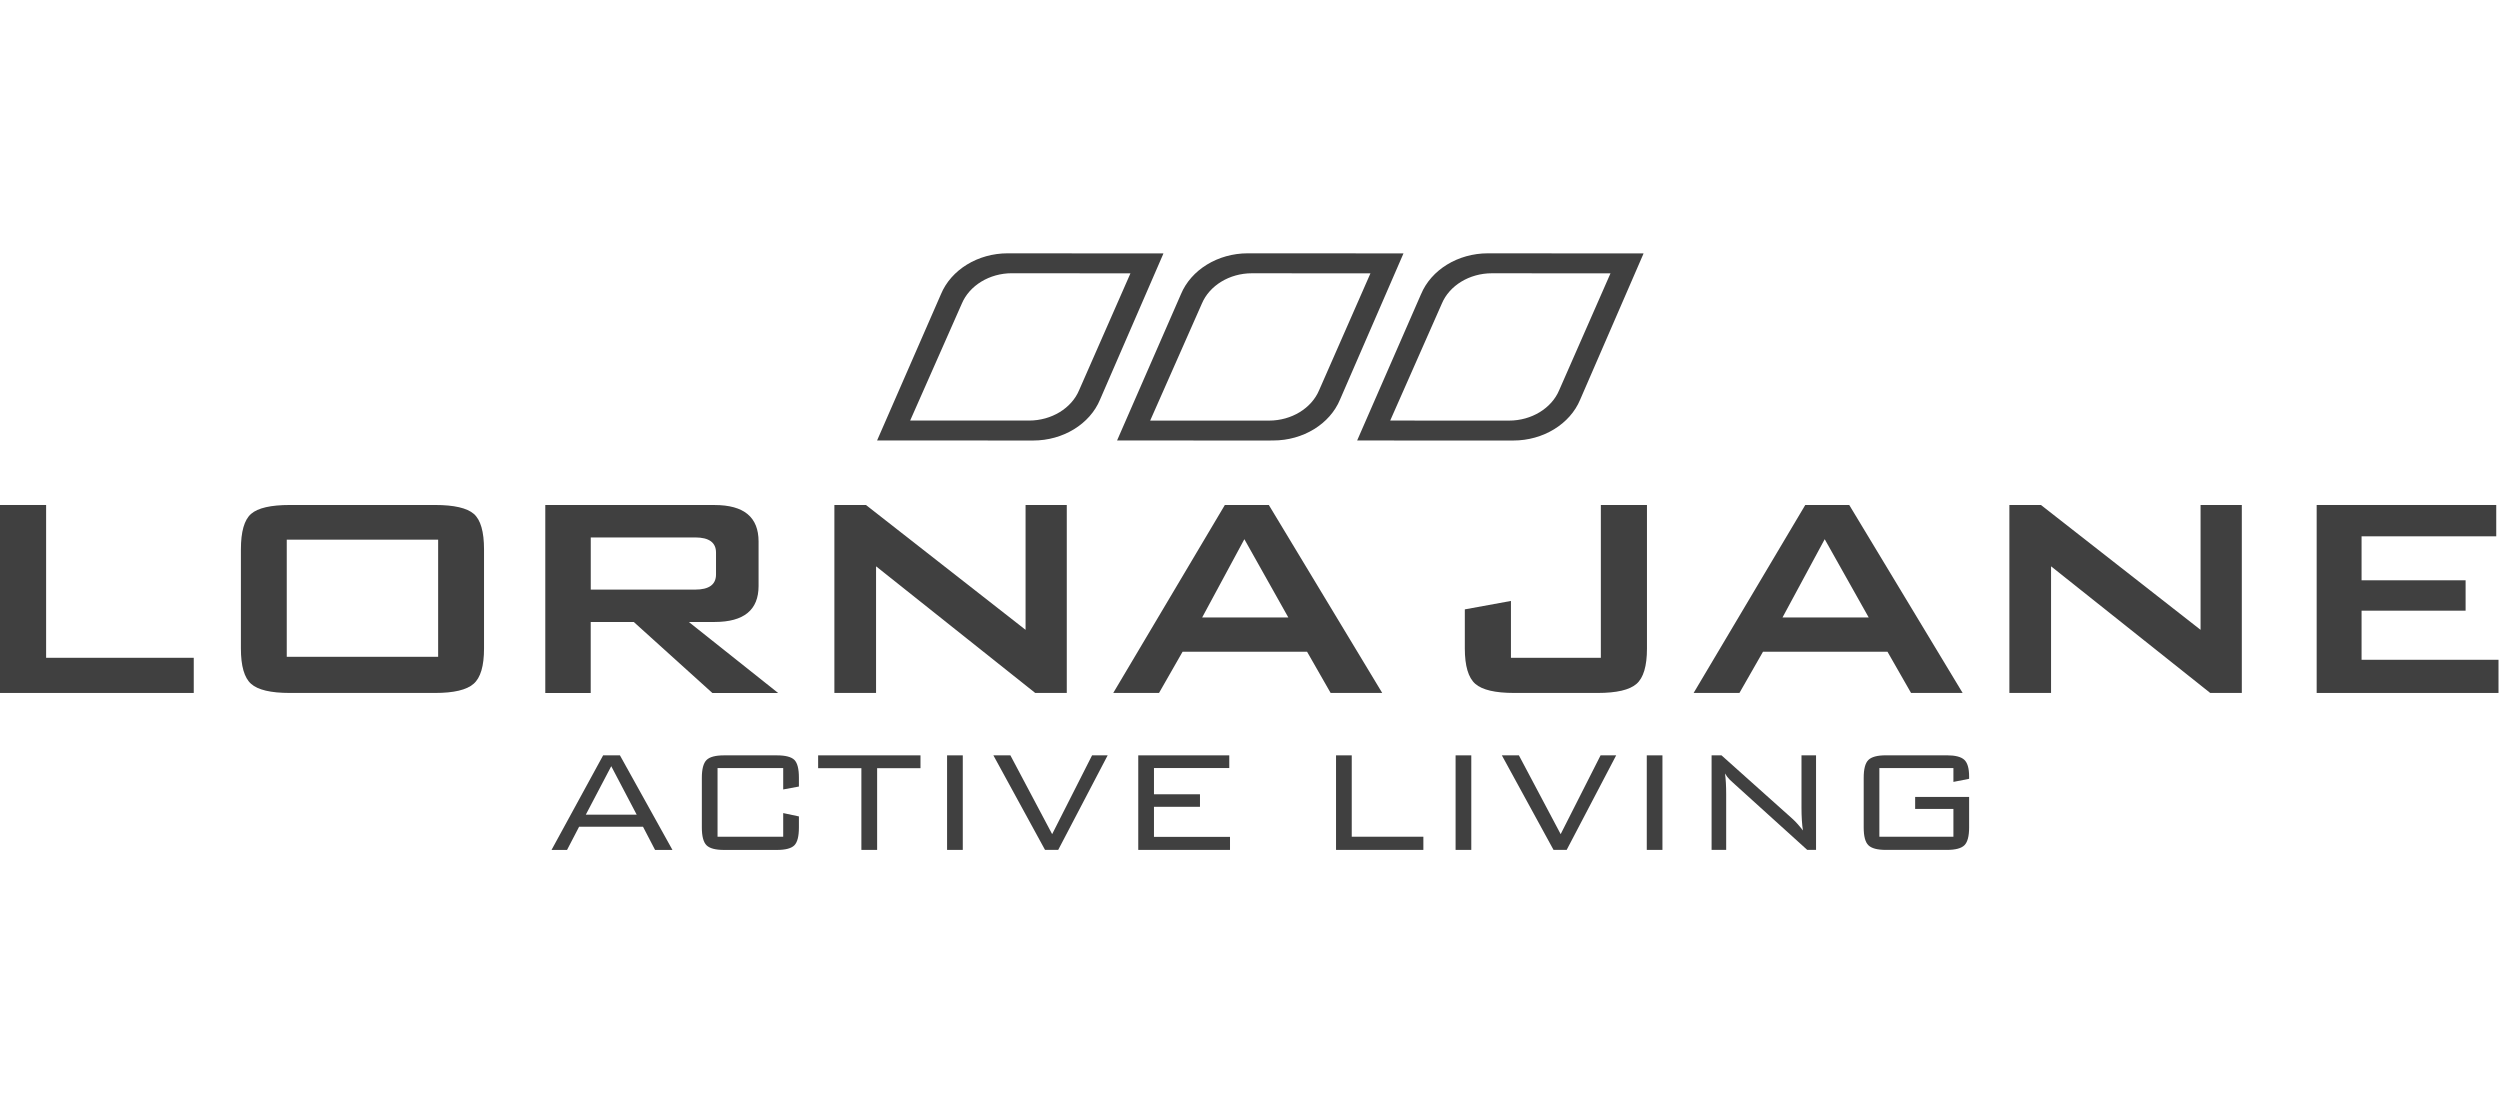 <?xml version="1.0" encoding="UTF-8"?>
<svg xmlns="http://www.w3.org/2000/svg" id="Layer_1" viewBox="0 0 652.64 288">
  <defs>
    <style>.cls-1{fill:#404040;}</style>
  </defs>
  <polygon class="cls-1" points="0 180.9 0 131.83 12.04 131.83 12.04 171.72 50.58 171.72 50.58 180.9 0 180.9 0 180.9"></polygon>
  <path class="cls-1" d="M62.89,143.43c0-4.64,.88-7.73,2.66-9.28,1.78-1.55,5.15-2.32,10.1-2.32h37.94c4.95,0,8.32,.78,10.1,2.32,1.78,1.55,2.67,4.64,2.67,9.28v25.87c0,4.56-.9,7.64-2.73,9.22-1.81,1.59-5.16,2.38-10.04,2.38h-37.94c-4.95,0-8.32-.79-10.1-2.38-1.78-1.58-2.66-4.66-2.66-9.22v-25.87m11.97,28.04h39.52v-30.58h-39.52v30.58h0Z"></path>
  <path class="cls-1" d="M142.35,180.9v-49.06h44.2c7.66,0,11.48,3.17,11.48,9.52v11.61c0,6.26-3.82,9.4-11.48,9.4h-6.73l23.32,18.54h-17.17l-20.52-18.54h-11.24v18.54h-11.85m39.11-40.61h-27.25v13.62h27.25c3.64,0,5.45-1.32,5.45-3.96v-5.7c0-2.64-1.82-3.96-5.45-3.96"></path>
  <polygon class="cls-1" points="217.82 180.9 217.82 131.83 226.06 131.83 267.73 164.42 267.73 131.83 278.49 131.83 278.49 180.9 270.25 180.9 228.7 147.84 228.7 180.9 217.82 180.9 217.82 180.9"></polygon>
  <path class="cls-1" d="M290.62,180.9l29.13-49.06h11.49l29.6,49.06h-13.47l-6.15-10.76h-32.5l-6.15,10.76h-11.95m23.2-19.7h22.51l-11.48-20.44-11.02,20.44h0Z"></path>
  <path class="cls-1" d="M395.28,180.9c-4.95,0-8.33-.79-10.15-2.38-1.81-1.59-2.73-4.67-2.73-9.23v-10.21l12.04-2.2v14.85h23.47v-39.89h12.04v37.47c0,4.56-.91,7.64-2.73,9.22-1.81,1.58-5.19,2.37-10.14,2.37h-21.8"></path>
  <path class="cls-1" d="M442.13,180.9l29.14-49.06h11.49l29.6,49.06h-13.47l-6.15-10.76h-32.5l-6.15,10.76h-11.96m23.2-19.7h22.51l-11.49-20.44-11.02,20.44h0Z"></path>
  <polygon class="cls-1" points="524.56 180.9 524.56 131.83 532.8 131.83 574.47 164.42 574.47 131.83 585.24 131.83 585.24 180.9 576.99 180.9 535.44 147.84 535.44 180.9 524.56 180.9 524.56 180.9"></polygon>
  <path class="cls-1" d="M152.92,212.67h13.29l-6.64-12.65-6.64,12.65h0Zm-8.94,9.21l13.47-24.69h4.39l13.71,24.69h-4.54l-3.15-6.06h-16.68l-3.15,6.06h-4.06Z"></path>
  <path class="cls-1" d="M204.46,200.5h-17.14v17.93h17.14v-6.17l4.1,.87v2.91c0,2.3-.4,3.84-1.19,4.64-.8,.8-2.32,1.2-4.55,1.2h-13.82c-2.23,0-3.75-.41-4.56-1.22-.81-.81-1.22-2.35-1.22-4.62v-13.01c0-2.26,.41-3.81,1.22-4.62,.81-.81,2.33-1.22,4.56-1.22h13.82c2.23,0,3.75,.4,4.55,1.18,.79,.79,1.19,2.33,1.19,4.62v2.34l-4.1,.76v-5.59"></path>
  <polygon class="cls-1" points="228.98 200.54 228.98 221.87 224.87 221.87 224.87 200.54 213.58 200.54 213.58 197.19 240.3 197.19 240.3 200.54 228.98 200.54 228.98 200.54"></polygon>
  <polygon class="cls-1" points="247.24 221.87 251.34 221.87 251.34 197.19 247.24 197.19 247.24 221.87 247.24 221.87"></polygon>
  <polygon class="cls-1" points="272.81 221.87 259.33 197.19 263.77 197.19 274.67 217.76 285.09 197.19 289.16 197.19 276.25 221.87 272.81 221.87 272.81 221.87"></polygon>
  <polygon class="cls-1" points="297.15 221.87 297.15 197.19 320.91 197.19 320.91 200.5 301.25 200.5 301.25 207.35 313.26 207.35 313.26 210.62 301.25 210.62 301.25 218.47 321.1 218.47 321.1 221.87 297.15 221.87 297.15 221.87"></polygon>
  <polygon class="cls-1" points="348.78 221.87 348.78 197.19 352.88 197.19 352.88 218.43 371.58 218.43 371.58 221.87 348.78 221.87 348.78 221.87"></polygon>
  <polygon class="cls-1" points="379.99 221.87 384.09 221.87 384.09 197.19 379.99 197.19 379.99 221.87 379.99 221.87"></polygon>
  <polygon class="cls-1" points="405.56 221.87 392.07 197.19 396.52 197.19 407.42 217.76 417.84 197.19 421.91 197.19 408.99 221.87 405.56 221.87 405.56 221.87"></polygon>
  <polygon class="cls-1" points="429.9 221.87 433.99 221.87 433.99 197.19 429.9 197.19 429.9 221.87 429.9 221.87"></polygon>
  <path class="cls-1" d="M446.82,221.87v-24.69h2.58l18.45,16.5c.89,.8,1.83,1.84,2.82,3.12-.25-1.53-.38-3.56-.38-6.08v-13.54h3.8v24.69h-2.3l-18.98-17.18c-.71-.63-1.1-1-1.2-1.1-.51-.51-.94-1.07-1.29-1.67,.21,1.47,.31,3.27,.31,5.4v14.55h-3.8"></path>
  <path class="cls-1" d="M509.95,200.5h-19.33v17.93h19.33v-7.25h-9.99v-3.14h14.09v7.99c0,2.26-.41,3.81-1.22,4.62-.81,.81-2.34,1.22-4.56,1.22h-15.96c-2.23,0-3.74-.41-4.56-1.22-.82-.81-1.22-2.35-1.22-4.62v-13.01c0-2.26,.4-3.81,1.22-4.62,.82-.81,2.33-1.22,4.56-1.22h15.96c2.17,0,3.67,.39,4.51,1.16,.84,.77,1.27,2.23,1.27,4.35v.62l-4.1,.81v-3.63"></path>
  <path class="cls-1" d="M294.72,71.36h.39s-13.4,30.5-13.4,30.5c-1.98,4.74-7.23,7.93-13.06,7.93h-1.74s-29.31,0-29.31,0l.16-.36c.65-1.46,13.32-30.15,13.32-30.15,1.99-4.75,7.24-7.95,13.06-7.95,0,0,28.83,.02,30.59,.03h0Zm-31.64-5.23h-.02c-7.78,0-14.77,4.29-17.42,10.68h0s-16.67,38.17-16.67,38.17l38.53,.02h2.22s0,0,.01,0c7.78,0,14.79-4.29,17.44-10.68l16.56-38.16-40.55-.03h-.11Z"></path>
  <path class="cls-1" d="M357.38,71.35h.39s-.16,.36-.16,.36c-.64,1.46-13.24,30.15-13.24,30.15-1.99,4.75-7.23,7.93-13.04,7.94h-1.77s-23.89,0-28.91,0h-.39s13.48-30.51,13.48-30.51c1.99-4.75,7.23-7.95,13.06-7.95,0,0,28.83,.02,30.59,.02h0Zm-31.65-5.22c-7.78,0-14.79,4.29-17.44,10.68l-16.67,38.17,38.54,.03,2.21-.02h.02c7.78,0,14.78-4.29,17.43-10.68l16.57-38.16-40.65-.02h-.01Z"></path>
  <path class="cls-1" d="M389.46,71.34s28.83,.02,30.58,.02h.39s-.16,.36-.16,.36c-.64,1.46-13.24,30.15-13.24,30.15-1.99,4.74-7.24,7.93-13.06,7.93h-1.75s-27.16,0-28.91-.01h-.39s.16-.36,.16-.36c.65-1.46,13.31-30.15,13.31-30.15,1.98-4.75,7.23-7.94,13.07-7.94h0Zm-18.5,5.48l-16.67,38.17,38.55,.02h2.21s.01-.01,.02-.01c7.78,0,14.79-4.29,17.44-10.67l16.56-38.17-40.64-.03h-.01c-7.79,0-14.8,4.29-17.45,10.68h0Z"></path>
  <polygon class="cls-1" points="643.66 159.42 643.66 151.49 616.5 151.49 616.5 140.01 651.66 140.01 651.66 131.83 604.78 131.83 604.78 180.9 652.25 180.9 652.25 172.24 616.5 172.24 616.5 159.42 643.66 159.42 643.66 159.42"></polygon>
</svg>
